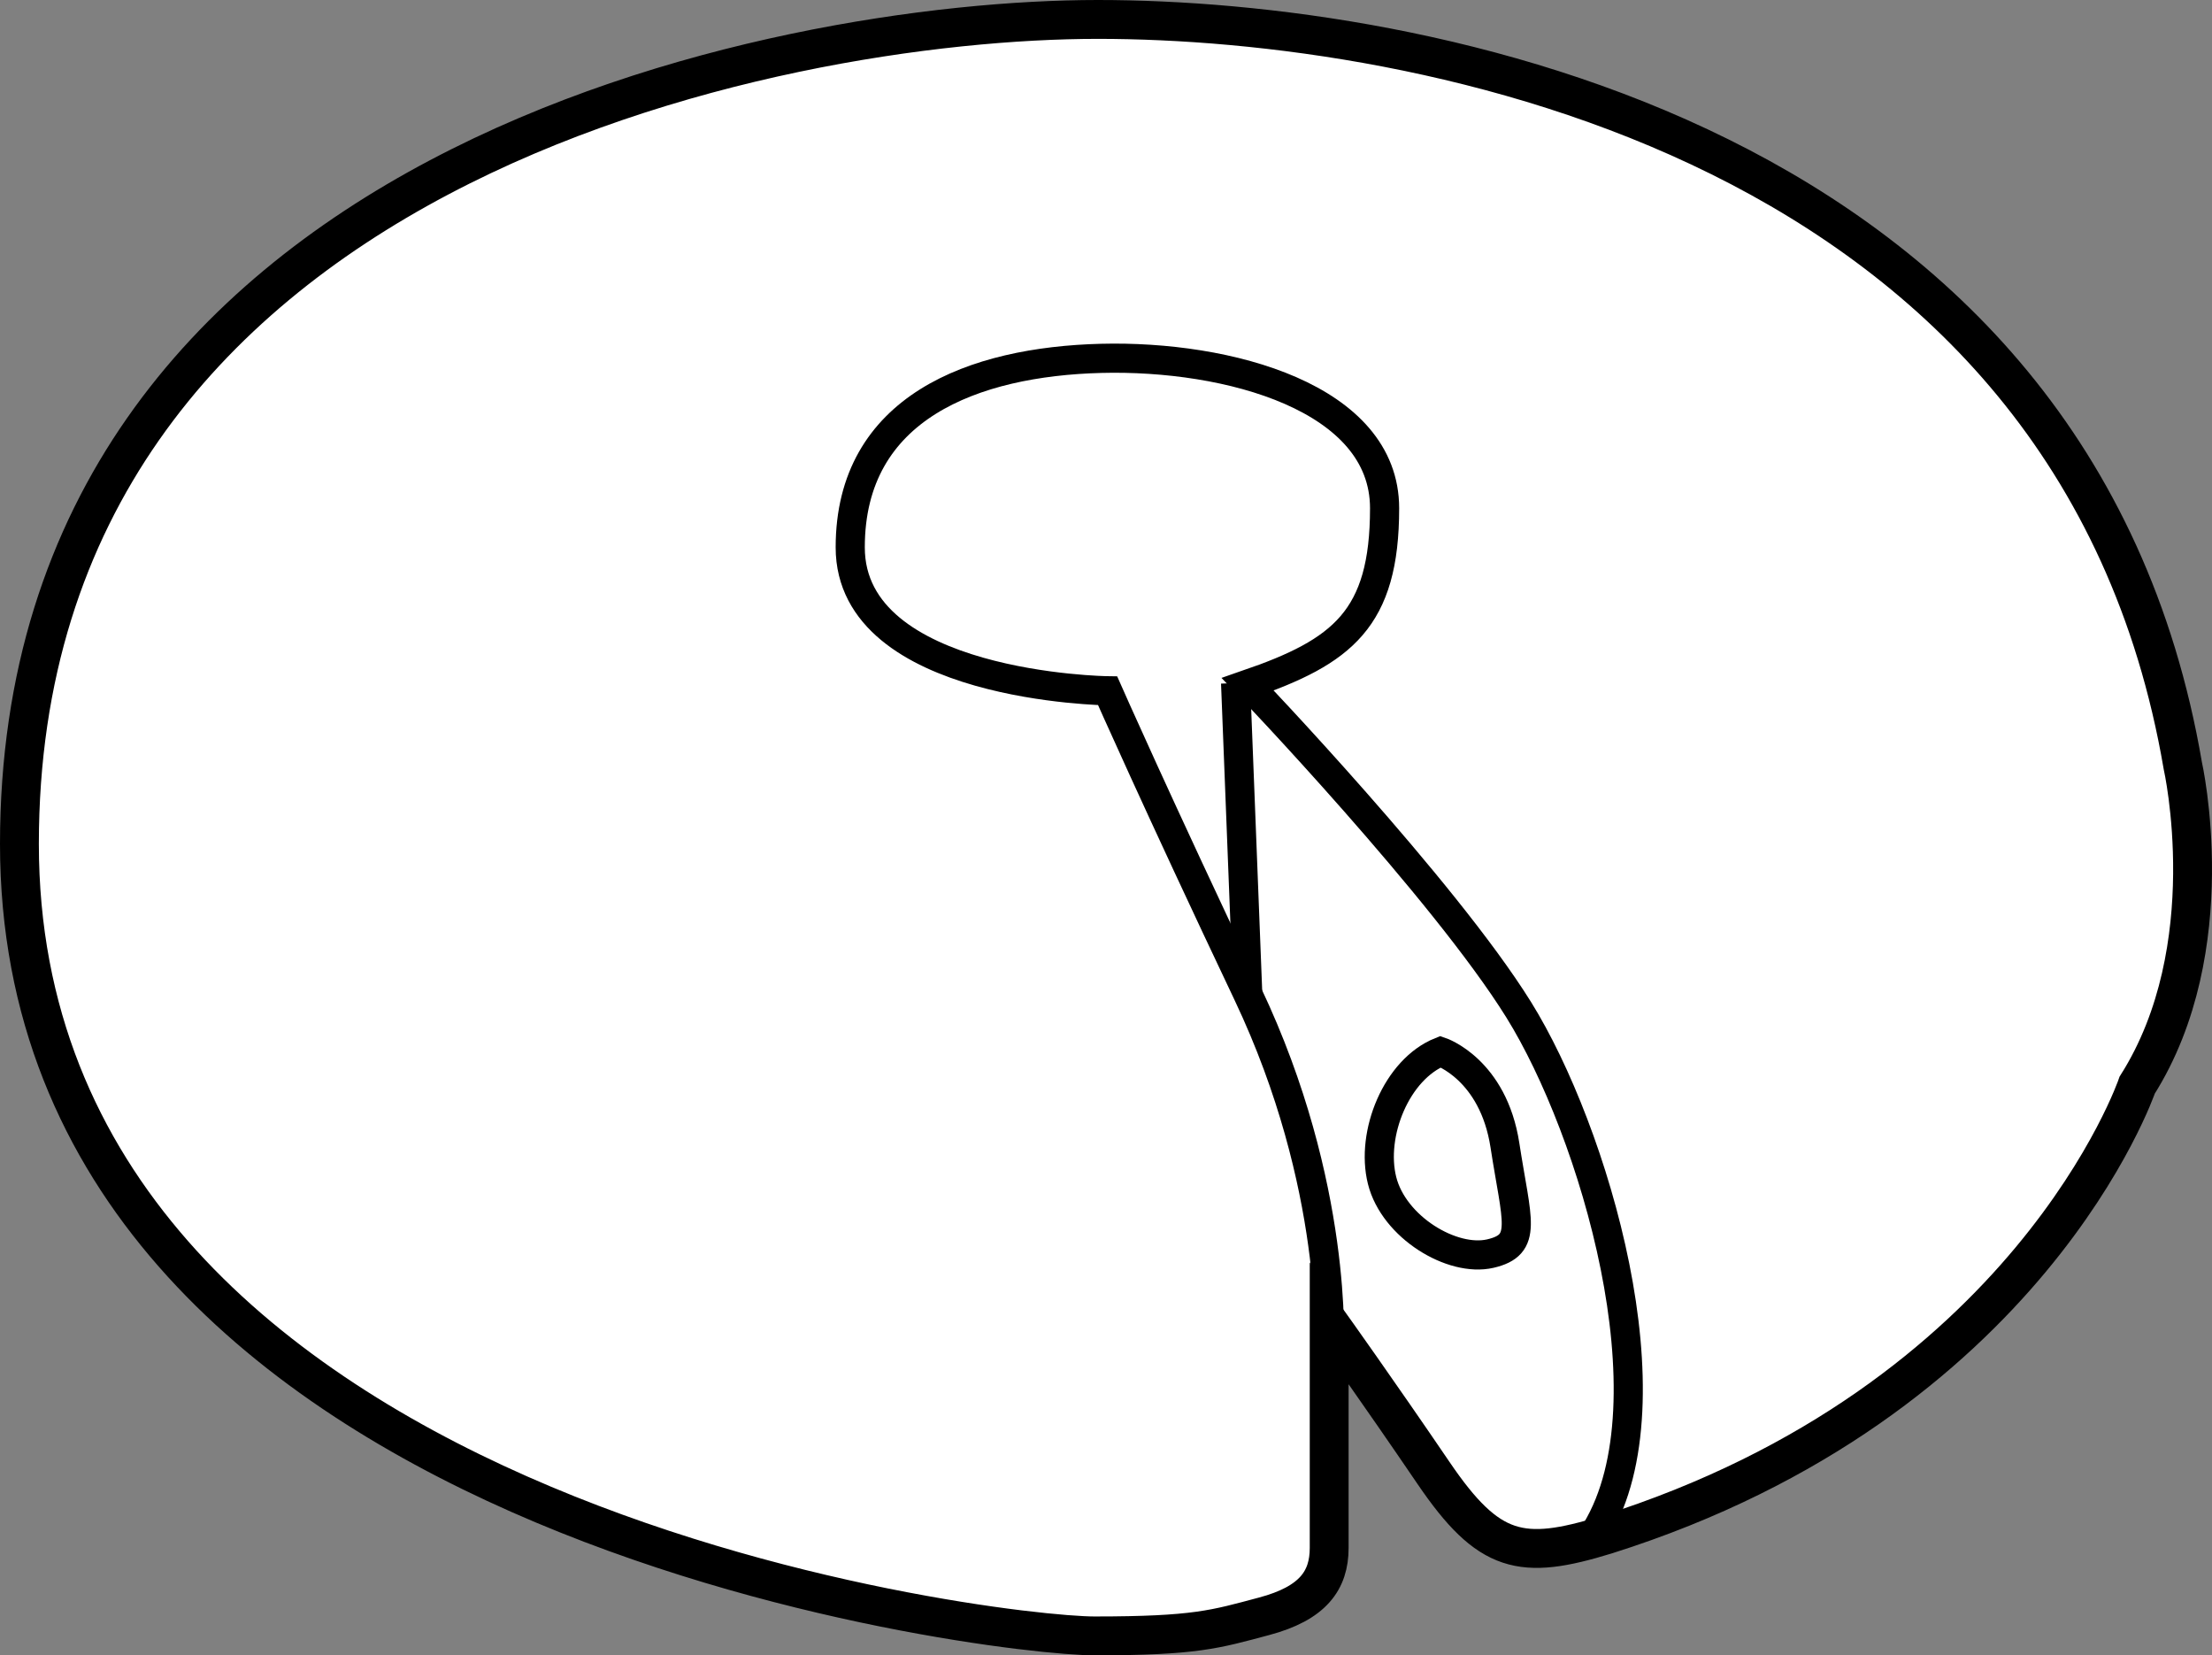 <?xml version="1.0" encoding="iso-8859-1"?>
<!-- Generator: Adobe Illustrator 28.5.0, SVG Export Plug-In . SVG Version: 9.03 Build 54727)  -->
<svg version="1.1" id="image" xmlns="http://www.w3.org/2000/svg" xmlns:xlink="http://www.w3.org/1999/xlink" x="0px" y="0px"
	 width="45.547px" height="34.075px" viewBox="0 0 45.547 34.075" enable-background="new 0 0 45.547 34.075"
	 xml:space="preserve">
<rect x="0" y="0" width="45.547" height="34.075" fill="#808080" stroke="none"/>
<path fill="#FFFFFF" stroke="#000000" stroke-width="0.8" stroke-miterlimit="10" d="M27.369,27.235c0,0,0,3.958,0,4.629
	s-0.335,1.141-1.342,1.409s-1.409,0.403-3.489,0.403S0.4,31.327,0.4,17.373S16.031,0.4,22.606,0.4
	s20.126,2.415,22.34,15.363c0,0,0.848,3.751-0.939,6.574c0,0-2.214,6.507-10.935,9.258
	c-1.744,0.537-2.415,0.403-3.556-1.275C28.375,28.643,27.369,27.235,27.369,27.235z"/>
<path fill="none" stroke="#000000" stroke-width="0.6" stroke-miterlimit="10" d="M27.369,27.771c0,0,0.201-3.354-1.677-7.312
	s-2.885-6.239-2.885-6.239s-5.3-0.067-5.3-2.952s2.549-3.824,5.166-3.891s5.837,0.805,5.837,3.086
	s-0.872,2.952-2.818,3.623c0,0,4.038,4.221,5.581,6.703S34.48,28.818,32.87,31.502"/>
<line fill="none" stroke="#000000" stroke-width="0.6" stroke-miterlimit="10" x1="25.442" y1="14.061" x2="25.692" y2="20.459"/>
<path fill="none" stroke="#000000" stroke-width="0.6" stroke-miterlimit="10" d="M29.663,21.649c0,0,1.084,0.361,1.325,1.928
	c0.241,1.566,0.482,2.048-0.301,2.229s-1.988-0.542-2.229-1.506C28.217,23.336,28.759,22.011,29.663,21.649z"/>
</svg>
